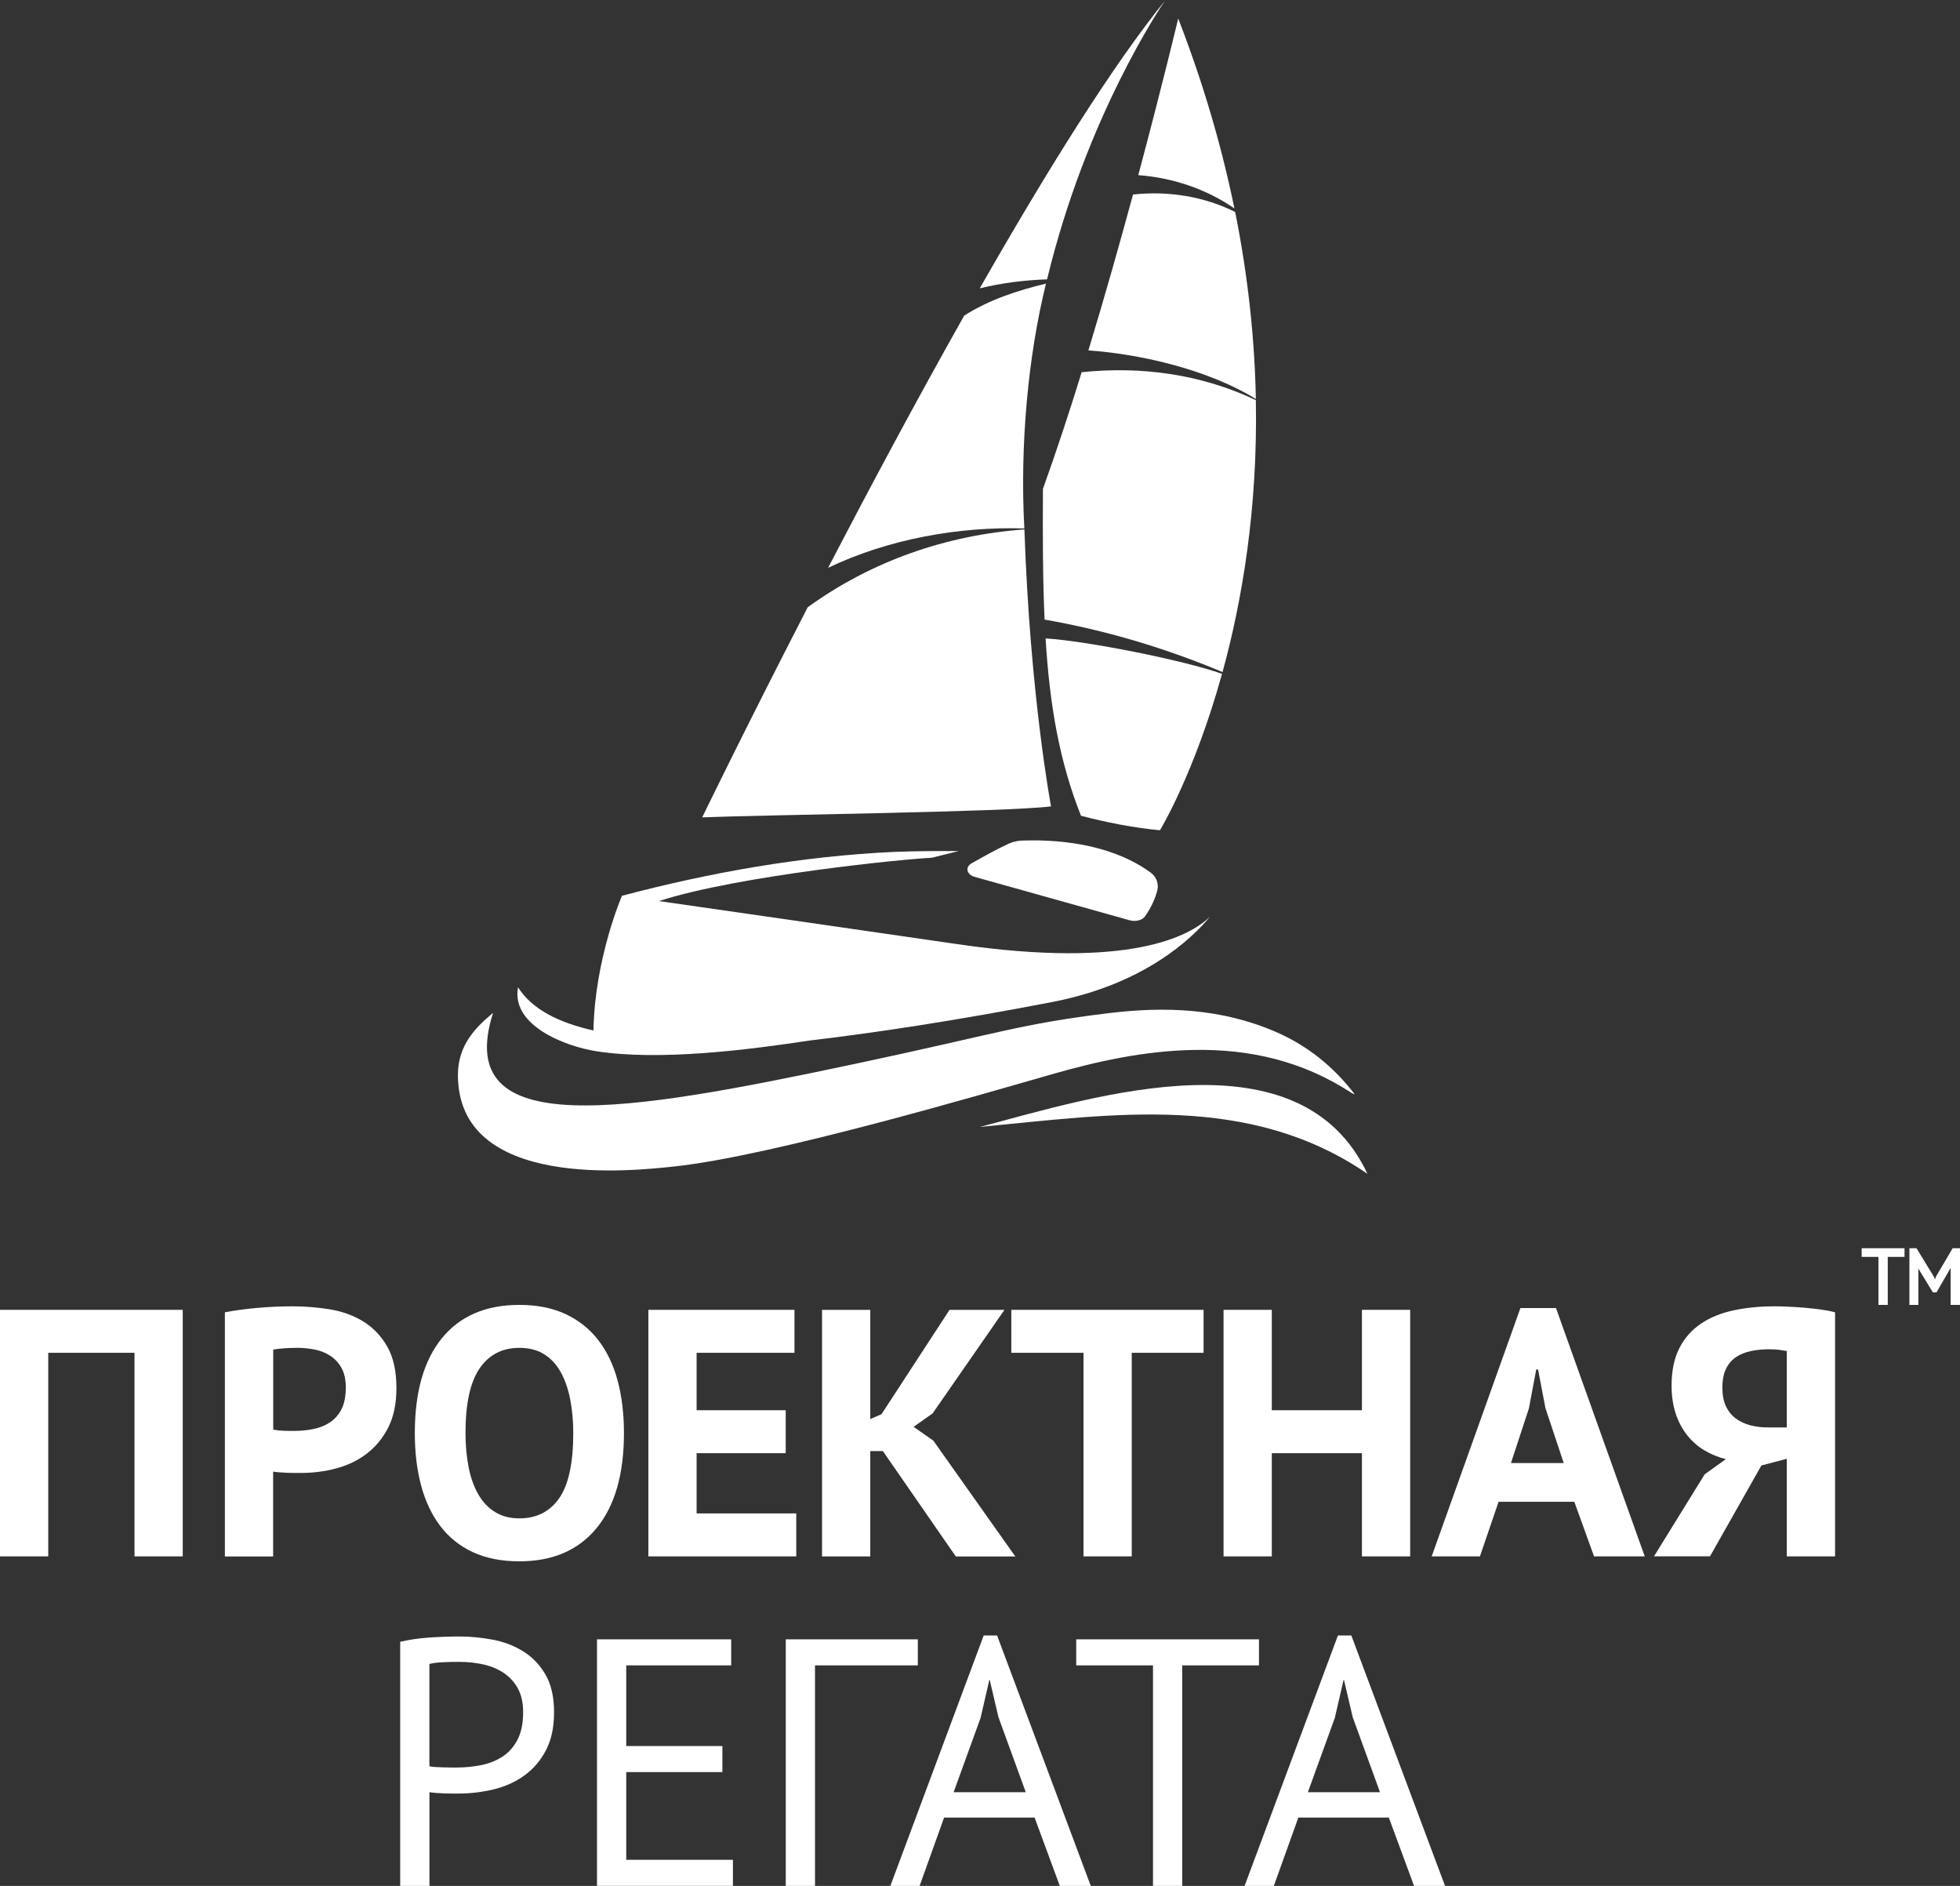<?xml version="1.0" encoding="UTF-8"?> <svg xmlns="http://www.w3.org/2000/svg" id="_Слой_2" data-name="Слой 2" viewBox="0 0 384.71 370.07"><rect x="0" y="0" width="384.71" height="370.07" fill="#333333" stroke="none"/><defs><style> .cls-1 { fill: #fff; stroke-width: 0px; } </style></defs><g id="_Слой_1-2" data-name="Слой 1"><g><g><path class="cls-1" d="M242.29,40.9c-5.53-3.82-12.15-6.04-18.87-6.53,4.74-17.7,7.84-30.74,7.84-30.74,5.04,13,8.61,25.46,11.03,37.27Z"></path><path class="cls-1" d="M246.5,78.3c-8.99-5.57-22.09-8.78-32.87-9.54,3.2-10.51,6.18-21.1,8.76-30.59,6.82-.74,13.9.34,20.05,3.43,2.62,13.07,3.84,25.34,4.06,36.69Z"></path><path class="cls-1" d="M239.86,132.23c-5.42,19.59-12.18,30.69-12.18,30.69-5.29-.49-10.6-1.56-15.5-2.84-4.24-10.66-6.15-21.67-6.95-34.8,7.9.47,27.07,4.25,34.63,6.95Z"></path><path class="cls-1" d="M239.96,131.88c-11.2-4.71-22.95-8.2-34.93-10.3-.35-7.71-.38-16.15-.32-25.66,2.58-7.16,5.15-14.95,7.6-22.88,11.58-1.21,23.37.34,34.19,5.48.39,21.39-2.73,39.48-6.54,53.36Z"></path><path class="cls-1" d="M225.91,171.27c1.1.81,1.58,2.21,1.23,3.53-.35,1.32-1.04,3.1-2.4,5.03-.53.75-1.86,1.08-3,.76l-30.4-8.51c-1.63-.46-1.96-1.92-.62-2.68,2.23-1.27,5.26-2.94,7.26-3.84.8-.36,1.65-.57,2.53-.61,9.26-.35,18.75,1.4,25.4,6.32Z"></path><path class="cls-1" d="M201.07,103.89c1.12,32.67,5.23,54.35,5.23,54.35-9.21,1.12-56.04,1.65-68.47,2.15,0,0,8.44-17.43,20.71-41.23,12.49-9.05,27.2-14.16,42.53-15.27Z"></path><path class="cls-1" d="M205.31,55.65c-3.51,14.12-5.15,31.83-4.25,48.05-12.78-.41-26.68,2.06-38.52,7.72,8-15.38,17.26-32.73,26.71-49.48,4.87-3.11,10.43-4.93,16.05-6.29Z"></path><path class="cls-1" d="M228.75,0c-.91,1.33-15.53,22.9-23.23,54.82-4.46.15-8.88.7-13.21,1.76,12.91-22.63,25.97-43.65,36.45-56.57Z"></path><g><path class="cls-1" d="M265.94,214.75c-.21-.08-.44-.14-.62-.26-9.73-6.38-20.23-8.66-31.05-8.46-9.7.19-18.92,2.23-27.86,4.79-12.37,3.54-54.97,16.1-74.26,18.1-7.7.8-42.27,4.73-42.27-17.99,0-5.84,3.46-9.31,6.9-12.18-8.14,25.45,26.08,19.55,71.07,10.01,28.05-5.95,32.28-7.82,49.7-9.94,10.9-1.33,22.01-1.04,32.89,3.68,6.14,2.66,11.3,6.78,15.49,12.26Z"></path><path class="cls-1" d="M268.41,230.35c-23.13-15.9-49.8-11.73-76.05-9.21,22.89-6.08,62.87-18.84,76.05,9.21Z"></path><path class="cls-1" d="M237.53,179.85c-3.65,4.4-13,13.33-31.11,16.8-19.17,3.69-34.85,6.04-47.42,7.52-11.9,1.81-29.45,4.07-41.98,2.11-5.95-.93-16.76-4.99-15.34-12.55,2.74,4.37,8.12,6.99,14.8,8.48.27-14.17,5.6-26.43,5.6-26.43,17.44-4.61,35.34-7.77,53.38-8.61,4.23-.16,8.46-.19,12.69-.16l-5.26,1.31c-4.89.19-38.2,3.49-53.54,8.5,13,1.87,40.57,5.82,58.64,8.46,33.7,4.92,45.57-1.55,49.54-5.43Z"></path></g></g><g><g><polygon class="cls-1" points="373.82 244.94 373.82 246.64 370.53 246.64 370.53 256.06 368.7 256.06 368.7 246.64 365.41 246.64 365.41 244.94 373.82 244.94"></polygon><polygon class="cls-1" points="384.71 244.94 384.71 256.06 382.87 256.06 382.87 248.8 380.1 253.61 379.39 253.61 376.54 248.94 376.54 256.06 374.78 256.06 374.78 244.94 376.17 244.94 379.56 250.49 379.8 251.05 380.02 250.46 383.27 244.94 384.71 244.94"></polygon></g><g><g><path class="cls-1" d="M26.4,265.46H9.47v39.95H0v-48.38h35.87v48.38h-9.47v-39.95Z"></path><path class="cls-1" d="M44.16,257.51c1.94-.37,4.07-.66,6.39-.86,2.33-.21,4.64-.31,6.95-.31s4.8.2,7.22.59c2.42.39,4.6,1.18,6.53,2.35,1.94,1.18,3.51,2.81,4.73,4.91,1.22,2.1,1.83,4.83,1.83,8.19,0,3.04-.53,5.61-1.59,7.71-1.06,2.1-2.47,3.81-4.22,5.15-1.75,1.34-3.74,2.3-5.98,2.9-2.24.6-4.55.9-6.95.9h-1.11c-.51,0-1.04-.01-1.59-.03-.55-.02-1.09-.06-1.62-.1-.53-.05-.91-.09-1.14-.14v16.66h-9.47v-47.9ZM58.26,264.49c-.92,0-1.8.03-2.63.1-.83.07-1.5.15-2,.24v15.69c.18.05.46.09.83.14.37.05.76.08,1.18.1.41.02.82.03,1.21.03h.86c1.24,0,2.48-.11,3.7-.35,1.22-.23,2.32-.66,3.28-1.28.97-.62,1.74-1.49,2.32-2.59.58-1.11.86-2.56.86-4.35,0-1.52-.28-2.78-.83-3.77-.55-.99-1.28-1.79-2.18-2.38-.9-.6-1.92-1.01-3.08-1.24-1.15-.23-2.33-.35-3.53-.35Z"></path><path class="cls-1" d="M81.42,281.22c0-8.06,1.77-14.27,5.32-18.63,3.55-4.35,8.62-6.53,15.21-6.53,3.46,0,6.47.6,9.05,1.8,2.58,1.2,4.72,2.9,6.43,5.11,1.7,2.21,2.97,4.86,3.8,7.95.83,3.09,1.24,6.52,1.24,10.3,0,8.06-1.79,14.27-5.36,18.63-3.57,4.35-8.63,6.53-15.17,6.53-3.5,0-6.54-.6-9.12-1.8-2.58-1.2-4.71-2.9-6.39-5.11-1.68-2.21-2.94-4.86-3.77-7.95-.83-3.09-1.24-6.52-1.24-10.3ZM91.37,281.22c0,2.44.21,4.69.62,6.74.41,2.05,1.05,3.81,1.9,5.29.85,1.48,1.95,2.63,3.28,3.46,1.34.83,2.93,1.24,4.77,1.24,3.36,0,5.97-1.31,7.81-3.94,1.84-2.63,2.77-6.89,2.77-12.79,0-2.35-.2-4.54-.59-6.57-.39-2.03-1-3.8-1.83-5.32-.83-1.52-1.91-2.71-3.25-3.56-1.34-.85-2.97-1.28-4.91-1.28-3.36,0-5.97,1.35-7.81,4.04-1.84,2.7-2.76,6.92-2.76,12.68Z"></path><path class="cls-1" d="M127.26,257.03h28.68v8.43h-19.21v11.27h17.49v8.43h-17.49v11.82h19.56v8.43h-29.03v-48.38Z"></path><path class="cls-1" d="M173.31,284.75h-2.49v20.67h-9.47v-48.38h9.47v21.43l2.21-.97,13.34-20.46h10.78l-14.1,20.32-3.73,2.63,3.87,2.7,16.1,22.74h-11.68l-14.31-20.67Z"></path><path class="cls-1" d="M236.24,265.46h-14.1v39.95h-9.47v-39.95h-14.17v-8.43h37.74v8.43Z"></path><path class="cls-1" d="M267.32,285.16h-17.69v20.25h-9.47v-48.38h9.47v19.7h17.69v-19.7h9.47v48.38h-9.47v-20.25Z"></path><path class="cls-1" d="M309,294.7h-14.86l-3.66,10.71h-9.47l17.42-48.73h6.98l17.42,48.73h-9.95l-3.87-10.71ZM296.56,287.1h10.37l-3.59-10.78-1.45-7.6h-.35l-1.45,7.67-3.52,10.71Z"></path><path class="cls-1" d="M360.18,305.41h-9.47v-19.15l-4.98,1.31-10.09,17.83h-10.99l9.95-16.1,4.15-2.97c-1.48-.37-2.86-.93-4.15-1.69-1.29-.76-2.42-1.74-3.39-2.94-.97-1.2-1.73-2.61-2.28-4.25-.55-1.64-.83-3.49-.83-5.56,0-2.9.51-5.34,1.52-7.33,1.01-1.98,2.42-3.58,4.22-4.8,1.8-1.22,3.94-2.1,6.43-2.63,2.49-.53,5.18-.79,8.09-.79.78,0,1.68.02,2.7.07,1.01.05,2.06.12,3.15.21,1.08.09,2.14.21,3.18.35,1.04.14,1.97.32,2.8.55v47.9ZM347.19,264.77c-1.24,0-2.42.12-3.52.35-1.11.23-2.07.62-2.9,1.17-.83.55-1.49,1.31-1.97,2.28-.48.97-.73,2.21-.73,3.73,0,1.43.23,2.64.69,3.63.46.99,1.11,1.8,1.94,2.42.83.62,1.8,1.07,2.9,1.35s2.3.41,3.59.41h3.52v-15c-.51-.09-1.03-.17-1.56-.24-.53-.07-1.19-.1-1.97-.1Z"></path></g><g><path class="cls-1" d="M78.55,322.17c1.75-.41,3.64-.69,5.67-.83,2.03-.14,4.03-.21,6.01-.21,2.12,0,4.27.21,6.46.62,2.19.41,4.18,1.17,5.98,2.28s3.26,2.63,4.39,4.56c1.13,1.94,1.69,4.4,1.69,7.4s-.53,5.44-1.59,7.46c-1.06,2.03-2.47,3.68-4.22,4.94-1.75,1.27-3.76,2.18-6.01,2.73-2.26.55-4.59.83-6.98.83h-1.14c-.53,0-1.08-.01-1.66-.03-.58-.02-1.14-.06-1.69-.1-.55-.05-.94-.09-1.17-.14v18.39h-5.74v-47.9ZM90.37,326.11c-1.2,0-2.35.02-3.46.07-1.11.05-1.98.16-2.63.35v20.04c.23.09.6.15,1.11.17.51.02,1.04.05,1.59.07.55.02,1.08.03,1.59.03h1.11c1.57,0,3.12-.15,4.67-.45,1.54-.3,2.94-.84,4.18-1.62,1.24-.78,2.25-1.89,3.01-3.32.76-1.43,1.14-3.25,1.14-5.46,0-1.89-.36-3.47-1.07-4.73-.71-1.27-1.66-2.28-2.83-3.04-1.18-.76-2.5-1.3-3.97-1.62-1.48-.32-2.95-.48-4.42-.48Z"></path><path class="cls-1" d="M117.19,321.69h26.33v5.11h-20.6v15.83h18.87v5.11h-18.87v17.21h20.94v5.11h-26.68v-48.38Z"></path><path class="cls-1" d="M180.15,326.8h-20.18v43.27h-5.74v-48.38h25.92v5.11Z"></path><path class="cls-1" d="M203.05,356.66h-17.74l-4.81,13.41h-5.74l18.32-49.14h2.63l18.39,49.14h-6.08l-4.95-13.41ZM187.17,351.69h14.17l-5.36-14.72-1.72-7.33h-.07l-1.72,7.46-5.29,14.58Z"></path><path class="cls-1" d="M247.12,326.8h-15.07v43.27h-5.74v-43.27h-15.07v-5.11h35.87v5.11Z"></path><path class="cls-1" d="M272.58,356.66h-17.74l-4.81,13.41h-5.74l18.32-49.14h2.63l18.39,49.14h-6.08l-4.95-13.41ZM256.7,351.69h14.17l-5.36-14.72-1.72-7.33h-.07l-1.72,7.46-5.29,14.58Z"></path></g></g></g></g></g></svg> 